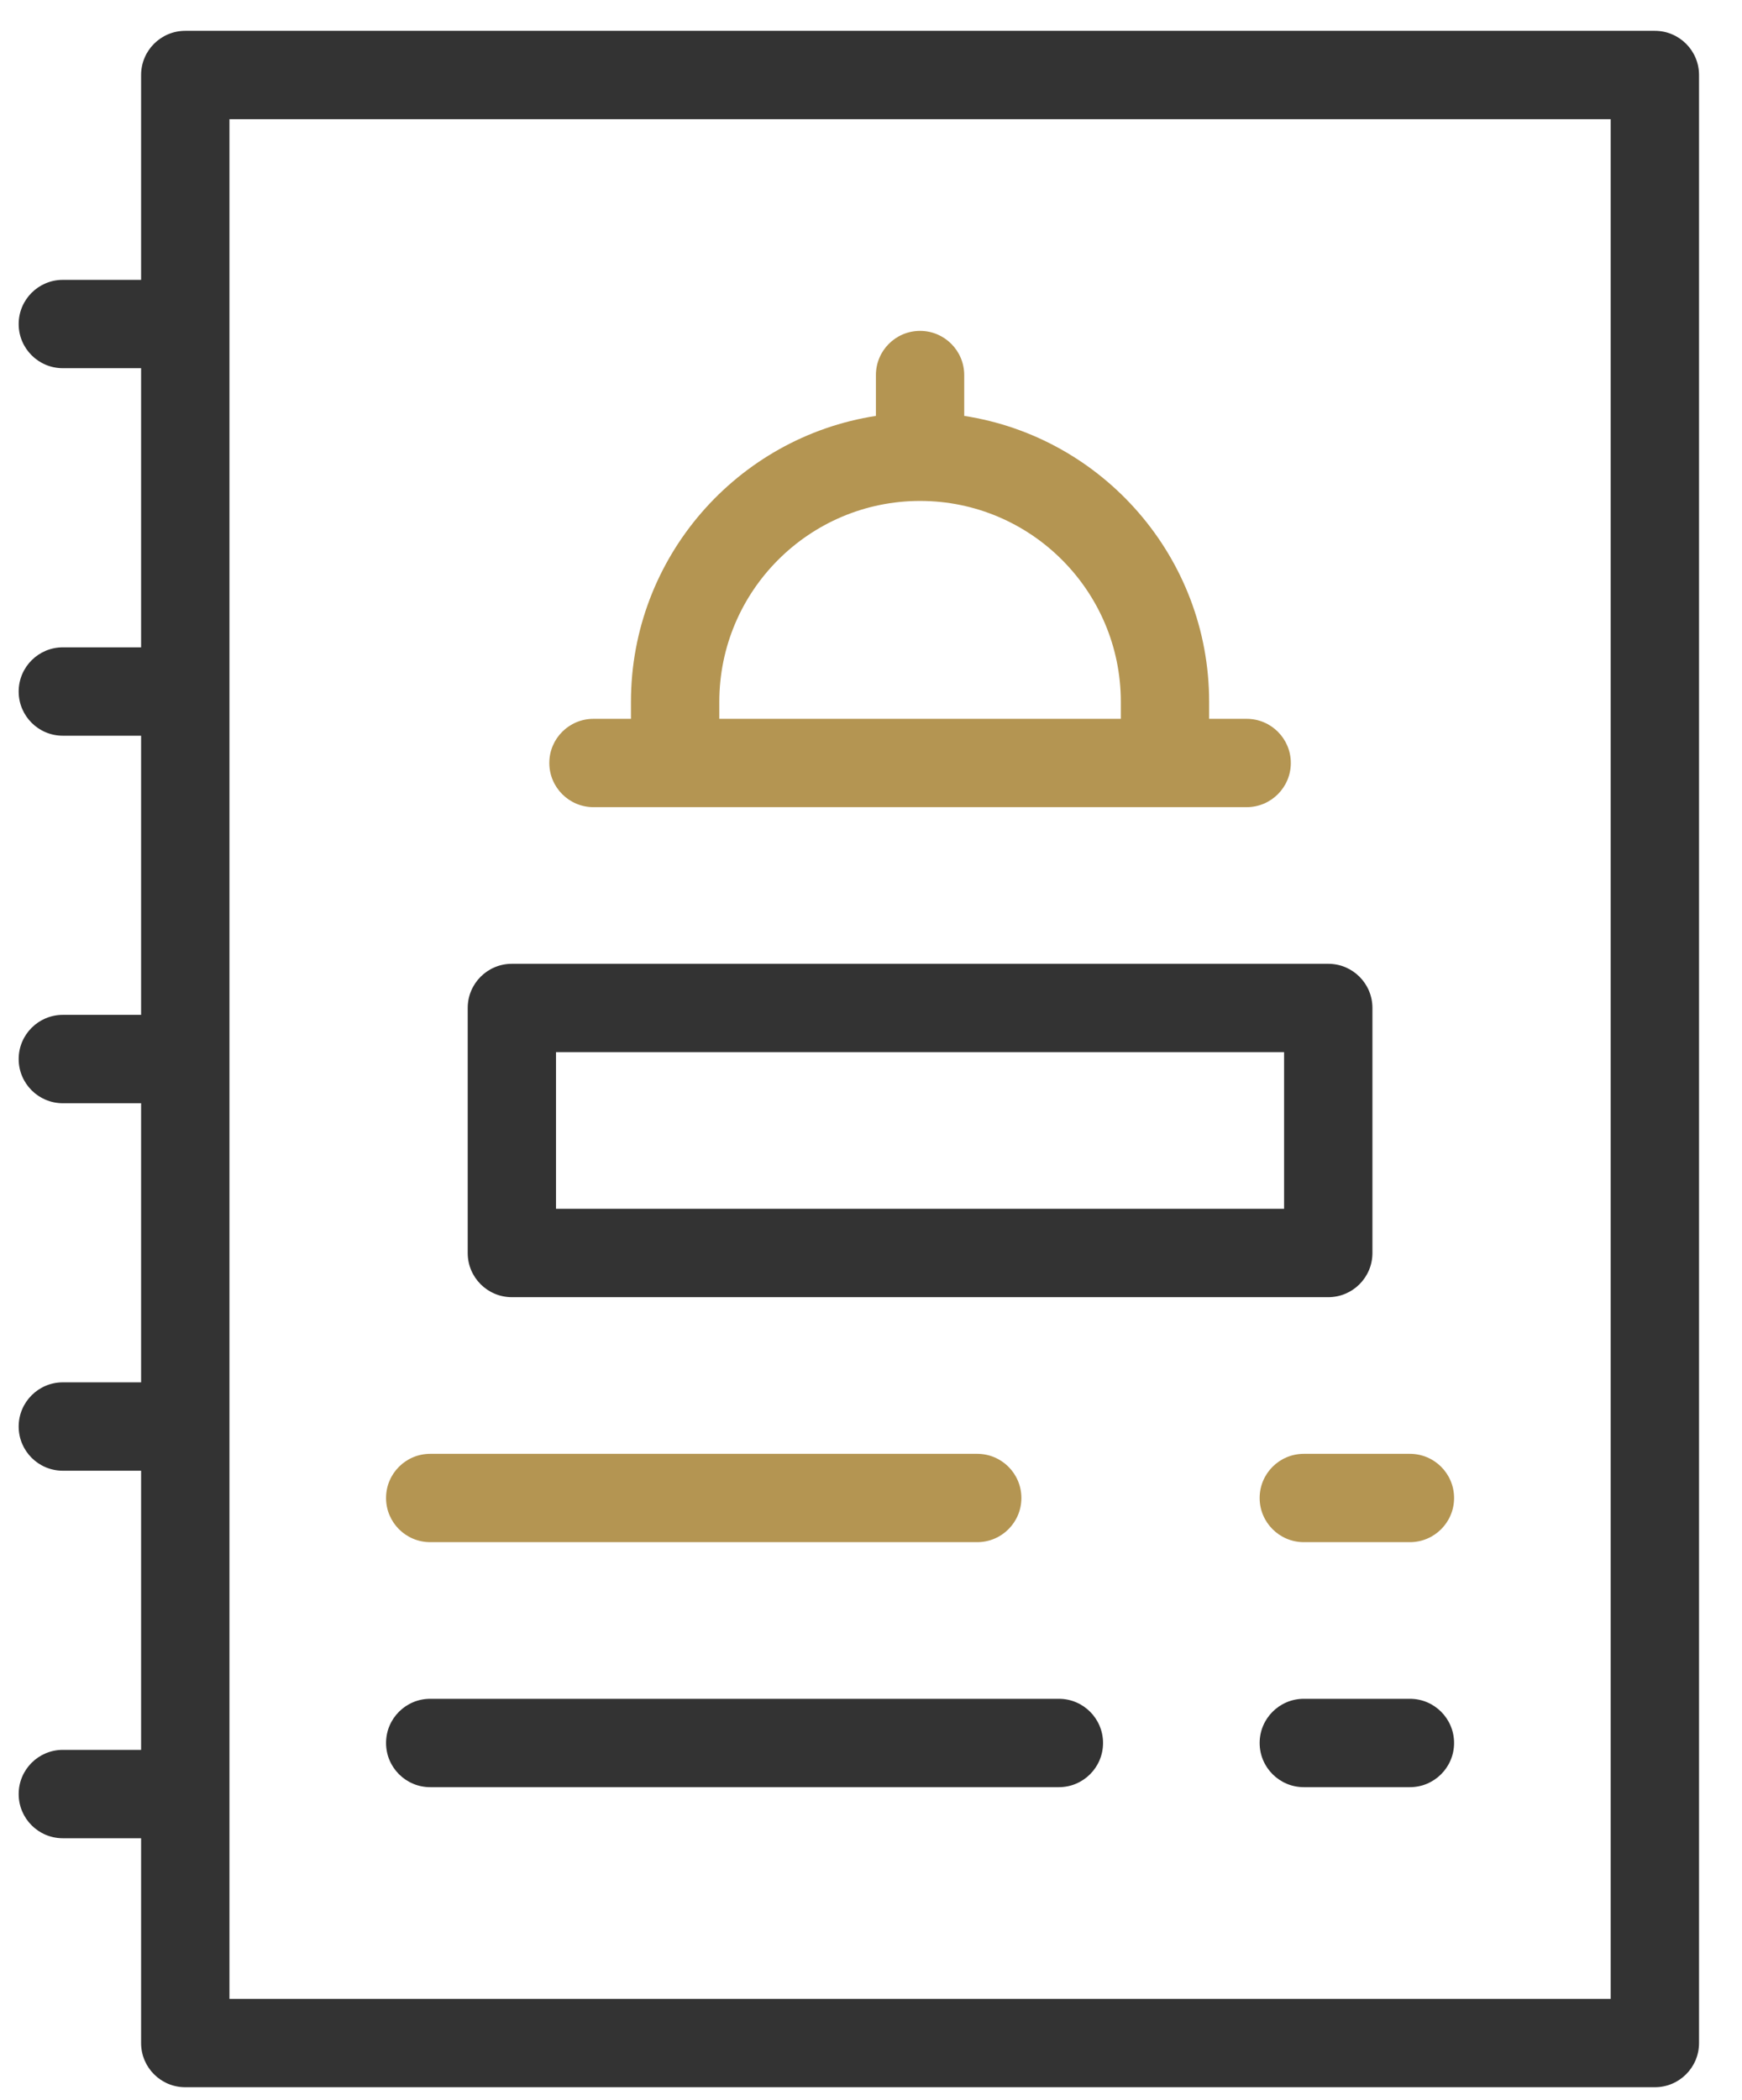 <?xml version="1.0" encoding="UTF-8"?>
<svg xmlns="http://www.w3.org/2000/svg" width="39" height="47" viewBox="0 0 39 47" fill="none">
  <path d="M37.049 0.69H4.148C3.602 0.69 3.159 1.132 3.159 1.679V6.264H1.406C0.861 6.264 0.418 6.707 0.418 7.253C0.418 7.799 0.861 8.241 1.406 8.241H3.159V14.489H1.406C0.861 14.489 0.418 14.932 0.418 15.478C0.418 16.025 0.861 16.467 1.406 16.467H3.159V22.715H1.406C0.861 22.715 0.418 23.158 0.418 23.704C0.418 24.25 0.861 24.693 1.406 24.693H3.159V30.94H1.406C0.861 30.94 0.418 31.384 0.418 31.929C0.418 32.476 0.861 32.918 1.406 32.918H3.159V39.166H1.406C0.861 39.166 0.418 39.609 0.418 40.155C0.418 40.702 0.861 41.144 1.406 41.144H3.159V45.728C3.159 46.275 3.602 46.717 4.148 46.717H37.049C37.594 46.717 38.038 46.275 38.038 45.728V1.679C38.038 1.132 37.594 0.69 37.049 0.69ZM36.06 44.74H5.137V2.668H36.06V44.74Z" fill="#333333"></path>
  <path d="M27.91 16.089H27.07V15.707C27.07 12.474 24.689 9.787 21.587 9.309V8.395C21.587 7.849 21.144 7.406 20.599 7.406C20.052 7.406 19.61 7.849 19.61 8.395V9.309C16.508 9.787 14.126 12.474 14.126 15.707V16.089H13.287C12.741 16.089 12.298 16.531 12.298 17.077C12.298 17.623 12.741 18.066 13.287 18.066H27.91C28.456 18.066 28.899 17.623 28.899 17.077C28.899 16.531 28.456 16.089 27.91 16.089ZM16.104 15.707C16.104 13.228 18.12 11.212 20.599 11.212C23.077 11.212 25.093 13.228 25.093 15.707V16.089H16.104V15.707Z" fill="#B49552"></path>
  <path d="M21.878 34.517H9.632C9.085 34.517 8.643 34.075 8.643 33.529C8.643 32.982 9.085 32.54 9.632 32.54H21.878C22.424 32.54 22.867 32.982 22.867 33.529C22.867 34.075 22.424 34.517 21.878 34.517Z" fill="#B49552"></path>
  <path d="M31.565 34.517H29.19C28.644 34.517 28.201 34.075 28.201 33.529C28.201 32.982 28.644 32.54 29.19 32.54H31.565C32.111 32.54 32.554 32.982 32.554 33.529C32.554 34.075 32.111 34.517 31.565 34.517Z" fill="#B49552"></path>
  <path d="M23.706 40.001H9.632C9.085 40.001 8.643 39.558 8.643 39.012C8.643 38.466 9.085 38.023 9.632 38.023H23.706C24.252 38.023 24.695 38.466 24.695 39.012C24.695 39.558 24.252 40.001 23.706 40.001Z" fill="#333333"></path>
  <path d="M31.565 40.001H29.19C28.644 40.001 28.201 39.558 28.201 39.012C28.201 38.466 28.644 38.023 29.19 38.023H31.565C32.111 38.023 32.554 38.466 32.554 39.012C32.554 39.558 32.111 40.001 31.565 40.001Z" fill="#333333"></path>
  <path d="M29.737 29.034H11.46C10.913 29.034 10.471 28.591 10.471 28.045V22.561C10.471 22.015 10.913 21.572 11.46 21.572H29.737C30.284 21.572 30.726 22.015 30.726 22.561V28.045C30.726 28.591 30.284 29.034 29.737 29.034ZM12.448 27.056H28.748V23.55H12.448V27.056Z" fill="#333333"></path>
</svg>
